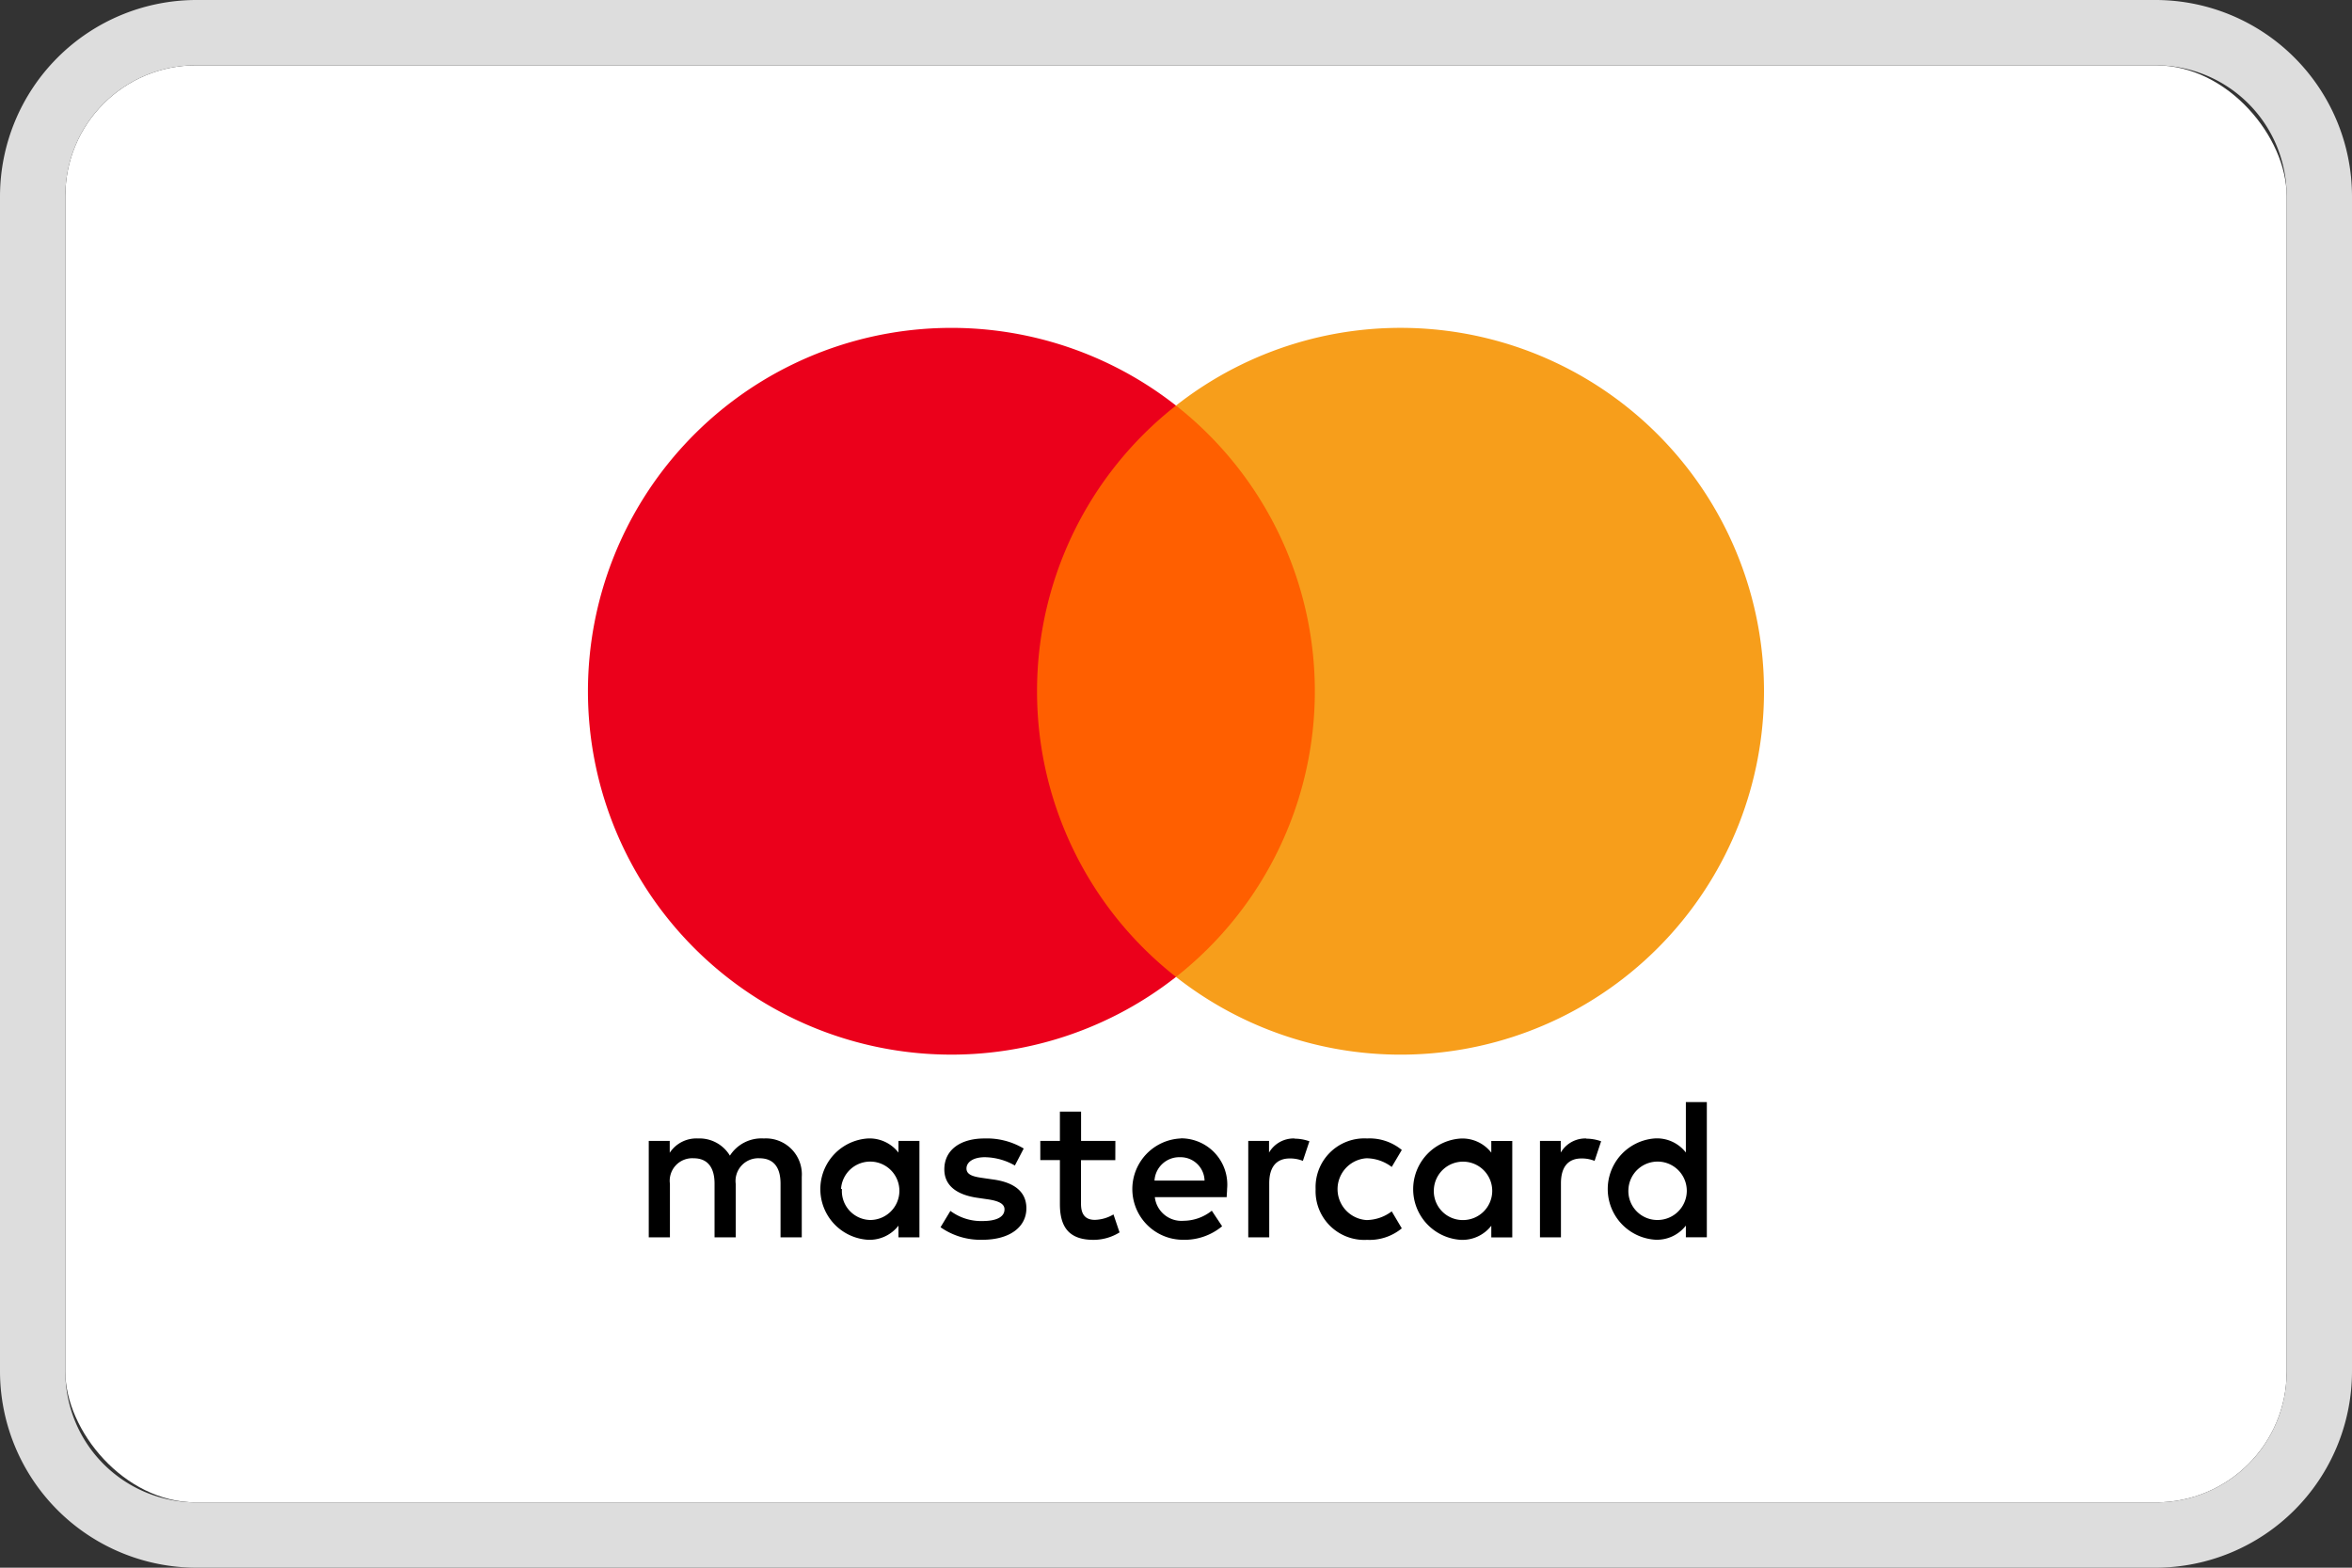 <svg viewBox="0 0 36 24" xmlns="http://www.w3.org/2000/svg"><rect x="0" y="0" width="36" height="24" fill="#333333" stroke="none"/><rect fill="#fff" height="22" rx="2" width="34" x="1" y="1"/><path d="m12.272 18.943v-.927a.55.55 0 0 0 -.581-.587.572.572 0 0 0 -.519.263.543.543 0 0 0 -.488-.263.488.488 0 0 0 -.433.219v-.182h-.321v1.477h.324v-.819a.345.345 0 0 1 .362-.392c.213 0 .321.139.321.389v.822h.324v-.819a.348.348 0 0 1 .362-.392c.219 0 .324.139.324.389v.822zm4.8-1.477h-.525v-.448h-.324v.448h-.3v.294h.3v.674c0 .343.133.547.513.547a.755.755 0 0 0 .4-.114l-.093-.275a.593.593 0 0 1 -.284.083c-.161 0-.213-.1-.213-.247v-.667h.525zm2.741-.037a.436.436 0 0 0 -.389.216v-.179h-.318v1.477h.321v-.828c0-.244.105-.38.315-.38a.524.524 0 0 1 .2.037l.1-.3a.687.687 0 0 0 -.229-.04zm-4.144.154a1.1 1.1 0 0 0 -.6-.154c-.374 0-.615.179-.615.473 0 .241.179.389.51.436l.151.022c.176.025.26.071.26.154 0 .114-.117.179-.337.179a.787.787 0 0 1 -.491-.155l-.151.25a1.066 1.066 0 0 0 .64.192c.426 0 .674-.2.674-.482 0-.26-.195-.4-.516-.442l-.151-.022c-.139-.019-.25-.046-.25-.145s.105-.173.281-.173a.952.952 0 0 1 .46.127zm8.609-.154a.436.436 0 0 0 -.389.216v-.179h-.318v1.477h.321v-.828c0-.244.105-.38.315-.38a.524.524 0 0 1 .2.037l.1-.3a.687.687 0 0 0 -.229-.04zm-4.141.776a.746.746 0 0 0 .788.776.774.774 0 0 0 .531-.176l-.154-.26a.649.649 0 0 1 -.386.133.474.474 0 0 1 0-.946.649.649 0 0 1 .386.133l.154-.26a.774.774 0 0 0 -.531-.176.746.746 0 0 0 -.788.776zm3.01 0v-.738h-.321v.179a.56.56 0 0 0 -.467-.216.777.777 0 0 0 0 1.551.56.56 0 0 0 .467-.216v.179h.321zm-1.2 0a.447.447 0 1 1 .448.473.443.443 0 0 1 -.448-.473zm-3.878-.776a.776.776 0 0 0 .031 1.551.9.9 0 0 0 .606-.207l-.158-.238a.7.7 0 0 1 -.43.154.41.41 0 0 1 -.442-.362h1.1c0-.04.006-.08.006-.124a.708.708 0 0 0 -.7-.776zm-.006.287a.367.367 0 0 1 .374.358h-.766a.38.38 0 0 1 .392-.358zm8.062.488v-1.332h-.321v.772a.56.56 0 0 0 -.467-.216.777.777 0 0 0 0 1.551.56.56 0 0 0 .467-.216v.179h.321zm-1.2 0a.447.447 0 1 1 .448.473.443.443 0 0 1 -.448-.473zm-10.852 0v-.738h-.321v.179a.56.56 0 0 0 -.467-.216.777.777 0 0 0 0 1.551.56.56 0 0 0 .467-.216v.179h.321zm-1.2 0a.447.447 0 1 1 .448.473.443.443 0 0 1 -.434-.477z"/><path d="m15.564 6.209h4.867v8.747h-4.867z" fill="#ff5f00"/><path d="m15.873 10.583a5.553 5.553 0 0 1 2.127-4.374 5.563 5.563 0 1 0 0 8.747 5.553 5.553 0 0 1 -2.127-4.373z" fill="#eb001b"/><path d="m27 10.583a5.562 5.562 0 0 1 -9 4.373 5.563 5.563 0 0 0 0-8.747 5.562 5.562 0 0 1 9 4.373z" fill="#f79e1b"/><path d="m33 1a2 2 0 0 1 2 2v18a2 2 0 0 1 -2 2h-30a2 2 0 0 1 -2-2v-18a2 2 0 0 1 2-2zm0-1h-30a3.009 3.009 0 0 0 -3 3v18a3.009 3.009 0 0 0 3 3h30a3.009 3.009 0 0 0 3-3v-18a3.009 3.009 0 0 0 -3-3z" fill="#ddd"/></svg>
